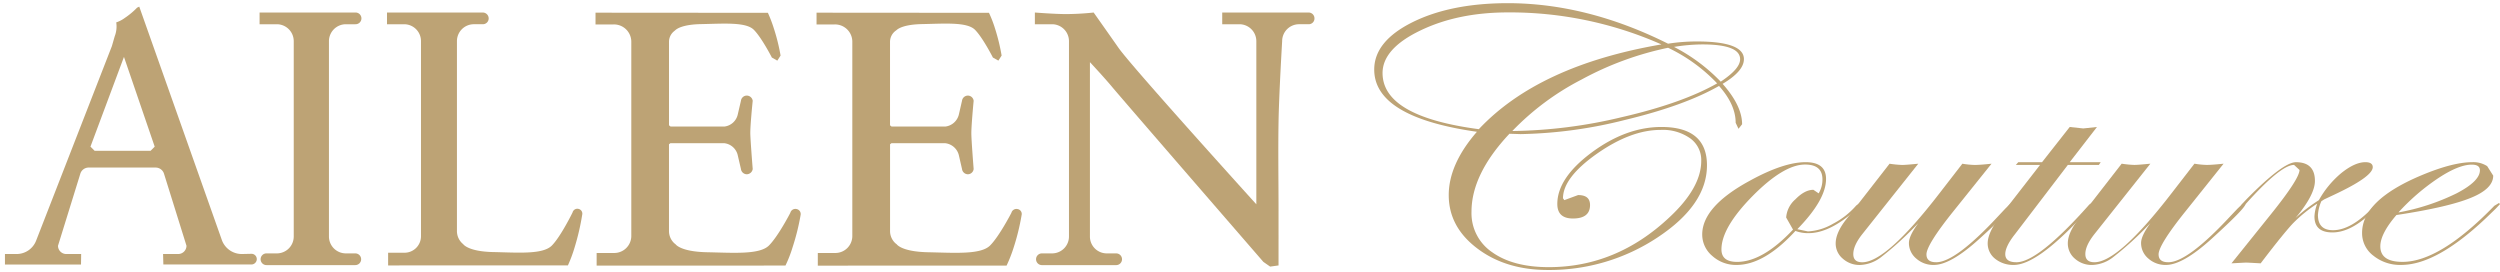 <svg xmlns="http://www.w3.org/2000/svg" xmlns:xlink="http://www.w3.org/1999/xlink" id="&#xADF8;&#xB8F9;_705" data-name="&#xADF8;&#xB8F9; 705" width="644" height="70" viewBox="0 0 644 70"><defs><clipPath id="clip-path"><rect id="&#xC0AC;&#xAC01;&#xD615;_58" data-name="&#xC0AC;&#xAC01;&#xD615; 58" width="644" height="70" fill="#bda375"></rect></clipPath></defs><g id="&#xADF8;&#xB8F9;_678" data-name="&#xADF8;&#xB8F9; 678" transform="translate(0 0)"><g id="&#xADF8;&#xB8F9;_677" data-name="&#xADF8;&#xB8F9; 677" clip-path="url(#clip-path)"><path id="&#xD328;&#xC2A4;_634" data-name="&#xD328;&#xC2A4; 634" d="M38.578,38.545H24.149L23.081,37.48l8.632-23.119L39.629,37.48ZM64.568,65.082l-2.488.056a5.468,5.468,0,0,1-5.11-3.486L35.651,1.413l-.553.262a19.616,19.616,0,0,1-3.144,2.631,7.915,7.915,0,0,1-2.232,1.166,7.006,7.006,0,0,1-.4,3.608L28.6,11.586,9.1,61.652a5.389,5.389,0,0,1-5.07,3.486H1.054v2.7H20.647l.038-2.7H16.832A2.13,2.13,0,0,1,14.72,63.01l5.721-18.454a2.242,2.242,0,0,1,2.174-1.69H39.859a2.269,2.269,0,0,1,2.2,1.69l5.76,18.454a2.142,2.142,0,0,1-2.133,2.127h-3.9l.073,2.7h22.71a1.4,1.4,0,0,0,1.36-1.4,1.376,1.376,0,0,0-1.36-1.357" transform="translate(0.221 0.297)" fill="#bda375"></path><path id="&#xD328;&#xC2A4;_635" data-name="&#xD328;&#xC2A4; 635" d="M79.95,5.682a1.509,1.509,0,1,0,0-3.017H55.262V5.682H59.7a4.367,4.367,0,0,1,4.362,4.354V60.357A4.353,4.353,0,0,1,59.7,64.712H57.077a1.509,1.509,0,1,0,0,3.017h22.8a1.509,1.509,0,1,0,0-3.017h-2.4a4.355,4.355,0,0,1-4.345-4.355V10.036a4.369,4.369,0,0,1,4.345-4.354Z" transform="translate(11.605 0.561)" fill="#bda375"></path><path id="&#xD328;&#xC2A4;_636" data-name="&#xD328;&#xC2A4; 636" d="M234.5,15.44V60.358a4.336,4.336,0,0,0,4.337,4.354h2.421a1.509,1.509,0,1,1,0,3.019H222.132a1.509,1.509,0,1,1,0-3.019h2.633a4.351,4.351,0,0,0,4.338-4.354V10.036a4.366,4.366,0,0,0-4.338-4.354h-4.447V2.665s5.122.4,7.98.4a68.859,68.859,0,0,0,7.161-.4s2.925,4.129,6.429,9.129c3.494,4.965,35.478,40.271,35.478,40.271V10.036a4.369,4.369,0,0,0-4.343-4.354H268.58V2.665h22.247a1.5,1.5,0,0,1,1.515,1.516,1.475,1.475,0,0,1-1.515,1.5h-2.472a4.352,4.352,0,0,0-4.337,4.354s-.82,13.75-.931,20.872c-.129,7.166,0,15.51,0,22.8V67.816l-2.162.3-1.745-1.218s-37.017-42.688-39.022-45.133c-2.039-2.44-5.662-6.322-5.662-6.322" transform="translate(46.265 0.561)" fill="#bda375"></path><path id="&#xD328;&#xC2A4;_637" data-name="&#xD328;&#xC2A4; 637" d="M82.678,67.816V64.542h4.21a4.248,4.248,0,0,0,4.258-4.27V10.036A4.34,4.34,0,0,0,86.82,5.684H82.389V2.665h24.675a1.528,1.528,0,0,1,1.519,1.516,1.5,1.5,0,0,1-1.519,1.5h-2.318a4.356,4.356,0,0,0-4.339,4.353V58.944a4.323,4.323,0,0,0,1.606,3.385s1.217,1.9,7.675,2.04c6.528.136,12.94.679,15.219-1.728,2.3-2.371,5.278-8.454,5.278-8.454a1.273,1.273,0,0,1,1.527-.941,1.259,1.259,0,0,1,.955,1.553,61.409,61.409,0,0,1-1.926,8.3,35.827,35.827,0,0,1-1.746,4.7Z" transform="translate(17.301 0.561)" fill="#bda375"></path><path id="&#xD328;&#xC2A4;_638" data-name="&#xD328;&#xC2A4; 638" d="M146.123,32.036h13.83a4.027,4.027,0,0,0,3.5-3.239l.791-3.4a1.523,1.523,0,0,1,1.506-1.344,1.56,1.56,0,0,1,1.525,1.344s-.672,6.5-.617,8.539c.052,2.02.617,9.025.617,9.025a1.575,1.575,0,0,1-1.525,1.362,1.538,1.538,0,0,1-1.506-1.362l-.791-3.4a4.029,4.029,0,0,0-3.5-3.241H146.064l-.355.278v22.37a4.271,4.271,0,0,0,1.422,3.172l.272.213s1.249,1.914,8.071,2.054,13.568.666,15.973-1.723,5.518-8.431,5.518-8.431a1.343,1.343,0,0,1,1.654-.961,1.306,1.306,0,0,1,.991,1.551,58.417,58.417,0,0,1-2.053,8.253,32.558,32.558,0,0,1-1.843,4.744l-48.643.018V64.6h4.45A4.394,4.394,0,0,0,136,60.316V10.085a4.466,4.466,0,0,0-4.571-4.359h-4.645V2.7l44.4.034a34.2,34.2,0,0,1,1.528,3.993,50.176,50.176,0,0,1,1.741,7.02l-.842,1.308-1.4-.8s-2.631-5.142-4.663-7.163-7.732-1.566-13.52-1.449c-4.6.075-6.229,1.137-6.674,1.553l-.289.245a3.5,3.5,0,0,0-1.353,2.788V31.709Z" transform="translate(26.623 0.568)" fill="#bda375"></path><path id="&#xD328;&#xC2A4;_639" data-name="&#xD328;&#xC2A4; 639" d="M193.17,32.036H207A4.089,4.089,0,0,0,210.53,28.8l.779-3.4a1.538,1.538,0,0,1,1.512-1.344A1.509,1.509,0,0,1,214.31,25.4s-.626,6.5-.594,8.539c.036,2.02.594,9.025.594,9.025a1.524,1.524,0,0,1-1.488,1.362,1.554,1.554,0,0,1-1.512-1.362l-.779-3.4A4.09,4.09,0,0,0,207,36.324h-13.87l-.355.278v22.37a4.267,4.267,0,0,0,1.436,3.172l.275.213s1.235,1.914,8.06,2.054,13.563.666,15.98-1.723c2.4-2.391,5.505-8.431,5.505-8.431a1.348,1.348,0,0,1,1.632-.961,1.271,1.271,0,0,1,1,1.551,58.835,58.835,0,0,1-2.018,8.253,37.3,37.3,0,0,1-1.849,4.744l-48.632.018V64.6h4.429a4.373,4.373,0,0,0,4.461-4.289V10.085a4.456,4.456,0,0,0-4.553-4.359h-4.662V2.7l44.415.034A30.292,30.292,0,0,1,219.8,6.722a51.657,51.657,0,0,1,1.715,7.02l-.84,1.308-1.408-.8s-2.609-5.142-4.632-7.163c-2.057-2.022-7.763-1.566-13.529-1.449-4.634.075-6.224,1.137-6.666,1.553l-.328.245a3.57,3.57,0,0,0-1.346,2.788V31.709Z" transform="translate(36.503 0.568)" fill="#bda375"></path></g></g><g id="&#xADF8;&#xB8F9;_704" data-name="&#xADF8;&#xB8F9; 704" transform="translate(0 0)"><g id="&#xADF8;&#xB8F9;_703" data-name="&#xADF8;&#xB8F9; 703" clip-path="url(#clip-path)"><path id="&#xD328;&#xC2A4;_646" data-name="&#xD328;&#xC2A4; 646" d="M386.816,15.11c0-2.537-3.238-3.809-9.756-3.809a47.215,47.215,0,0,0-7.271.639,45.63,45.63,0,0,1,12.035,8.953c3.325-2.225,4.992-4.095,4.992-5.783M380.9,21.334a42.8,42.8,0,0,0-12.642-9.172,81.155,81.155,0,0,0-22.283,8.183,67.8,67.8,0,0,0-17.844,13.264,126.559,126.559,0,0,0,28.247-3.58q15.5-3.569,24.522-8.695M366.542,11.3a96.434,96.434,0,0,0-39.515-8.246q-12.97,0-22.64,4.691-9.663,4.668-9.679,10.921,0,11.191,24.8,14.469Q334.924,16.718,366.542,11.3m21.252,3.809c0,2.029-1.815,4.163-5.487,6.349,3.33,3.743,5.021,7.235,5.021,10.408l-.927,1.173-.733-1.553q0-4.673-4.286-9.493-8.837,5.053-24.09,8.73a117.526,117.526,0,0,1-27.022,3.683l-2.872-.094c-6.536,6.952-9.776,13.638-9.776,20.079a12.116,12.116,0,0,0,5.336,10.448c3.559,2.537,8.426,3.837,14.574,3.837q17.4,0,31.021-12.785,8.266-7.666,8.251-14.626a6.875,6.875,0,0,0-2.859-5.78,12.23,12.23,0,0,0-7.628-2.161q-7.627,0-16.375,6.125c-5.822,4.094-8.753,7.932-8.753,11.49l.355.477.494-.19,3.036-1.118c2.063,0,3.082.831,3.082,2.579,0,2.279-1.459,3.457-4.395,3.457-2.678,0-4.033-1.236-4.033-3.746,0-4.447,2.961-8.882,8.858-13.263q8.87-6.567,17.955-6.569c7.808,0,11.739,3.3,11.739,9.868q0,10.189-12.749,18.6a50.341,50.341,0,0,1-28.247,8.37c-7.2,0-13.269-1.838-18.179-5.552s-7.347-8.277-7.347-13.744c0-5.292,2.427-10.754,7.26-16.3q-26.452-3.772-26.454-16.027,0-7.288,9.843-12.193Q312.244.7,326.907.674q20.455,0,41.347,10.438a47.7,47.7,0,0,1,7.4-.573q12.155,0,12.143,4.571" transform="translate(61.437 0.142)" fill="#bda375"></path><path id="&#xD328;&#xC2A4;_647" data-name="&#xD328;&#xC2A4; 647" d="M393.36,38.922q0-3.8-4.465-3.81c-3.684,0-8.219,2.734-13.568,8.152-5.324,5.428-7.981,9.966-7.981,13.716,0,2.127,1.329,3.209,4.026,3.209q6.6,0,14.41-8.316l-1.765-3.113a6.844,6.844,0,0,1,2.385-4.694c1.58-1.62,3.128-2.445,4.632-2.445l1.35.915a6.842,6.842,0,0,0,.976-3.614m9.932,6.278c0,.476-1.214,1.659-3.629,3.492q-5.367,4.1-9.9,4.095a9.18,9.18,0,0,1-3.36-.573q-8.035,8.761-15.154,8.759a9.059,9.059,0,0,1-6.257-2.315,7.179,7.179,0,0,1-2.6-5.52q0-7.23,12.343-13.9c5.784-3.175,10.55-4.734,14.3-4.734,3.49,0,5.255,1.435,5.255,4.319q0,5.374-7.4,12.946l2.731.571a14.374,14.374,0,0,0,6.448-1.966,20.431,20.431,0,0,0,5.992-4.7l.964-.659Z" transform="translate(76.1 7.273)" fill="#bda375"></path><path id="&#xD328;&#xC2A4;_648" data-name="&#xD328;&#xC2A4; 648" d="M436.6,45.169c0,.729-2.96,3.741-8.878,9.108-4.875,4.409-8.759,6.629-11.6,6.629a6.567,6.567,0,0,1-4.558-1.642,5.2,5.2,0,0,1-1.891-4c0-1.239.8-2.918,2.408-5.11l-1.244,1.269a82.886,82.886,0,0,1-8.239,7.4,9.38,9.38,0,0,1-5.437,2.089,6.413,6.413,0,0,1-4.516-1.619,5.069,5.069,0,0,1-1.839-3.935c0-1.808.907-3.9,2.737-6.217l11.143-14.309a25.769,25.769,0,0,0,3.222.315c.778,0,2.172-.121,4.172-.315l-14.55,18.307c-1.462,1.9-2.185,3.521-2.185,4.98,0,1.4.774,2.1,2.3,2.1q6.182,0,19.8-17.643l5.992-7.743a21.975,21.975,0,0,0,3.159.315c1.043,0,2.482-.121,4.355-.315L421.163,47.04c-4.643,5.777-6.971,9.522-6.971,11.141,0,1.366.837,2.031,2.51,2.031,3.279,0,8.57-3.9,15.911-11.8l1.879-2L435.6,45.36l.622-.444Z" transform="translate(82.065 7.341)" fill="#bda375"></path><path id="&#xD328;&#xC2A4;_649" data-name="&#xD328;&#xC2A4; 649" d="M452.283,36.085l-.471.7h-7.992L430.2,54.624c-1.69,2.126-2.506,3.875-2.506,5.136,0,1.4.963,2.1,2.875,2.1q5.558,0,18.767-14.85l.73-.476.367.316-.6.734L447.2,50.339c-7.663,8.16-13.433,12.213-17.293,12.213a7.4,7.4,0,0,1-4.822-1.586A5.013,5.013,0,0,1,423.165,57c0-1.868,1.083-4.222,3.232-7.014l10.257-13.2h-6.23l.623-.7h6.119l7.132-9.07,3.488.377,3.534-.377-7.023,9.07Z" transform="translate(88.862 5.694)" fill="#bda375"></path><path id="&#xD328;&#xC2A4;_650" data-name="&#xD328;&#xC2A4; 650" d="M486.009,45.169c0,.729-2.956,3.741-8.858,9.108-4.882,4.409-8.783,6.629-11.637,6.629a6.575,6.575,0,0,1-4.536-1.642,5.191,5.191,0,0,1-1.882-4c0-1.239.789-2.918,2.391-5.11l-1.243,1.269a81.475,81.475,0,0,1-8.241,7.4,9.285,9.285,0,0,1-5.42,2.089,6.5,6.5,0,0,1-4.536-1.619,5.1,5.1,0,0,1-1.822-3.935c0-1.808.9-3.9,2.744-6.217L454.1,34.825a26.15,26.15,0,0,0,3.234.315c.765,0,2.156-.121,4.158-.315L446.947,53.132c-1.456,1.9-2.207,3.521-2.207,4.98,0,1.4.8,2.1,2.332,2.1q6.156,0,19.777-17.643l5.992-7.743a22.011,22.011,0,0,0,3.169.315c1.013,0,2.473-.121,4.341-.315L470.586,47.04c-4.642,5.777-6.978,9.522-6.978,11.141,0,1.366.845,2.031,2.508,2.031,3.283,0,8.582-3.9,15.919-11.8l1.9-2,1.078-1.046.621-.444Z" transform="translate(92.445 7.341)" fill="#bda375"></path><path id="&#xD328;&#xC2A4;_651" data-name="&#xD328;&#xC2A4; 651" d="M513.5,45.236c0,.288-1.2,1.4-3.68,3.429-3.088,2.636-6,3.936-8.754,3.936-3.071,0-4.622-1.365-4.622-4.094a10.291,10.291,0,0,1,.73-3.338,36.861,36.861,0,0,0-6.282,5.107c-1.586,1.69-4.369,5.112-8.308,10.287-2.174-.128-3.424-.191-3.805-.191-.161,0-1.393.063-3.716.191l10-12.443c5.04-6.248,7.529-10.115,7.529-11.61l-1.4-1.3c-2.3,0-6.454,3.367-12.447,10.059l-.949.667-.253-.289.253-.378,1.1-1.171c6.282-6.379,10.541-9.59,12.781-9.59,3.243,0,4.885,1.621,4.885,4.823,0,2.384-1.67,5.588-5,9.554a41.966,41.966,0,0,1,6.022-4.6A24.9,24.9,0,0,1,503.37,37.3c2.3-1.839,4.365-2.795,6.2-2.795,1.249,0,1.891.446,1.891,1.271,0,1.5-2.828,3.654-8.489,6.412-.9.446-2.249,1.074-4.025,1.906l-.731.475a10.126,10.126,0,0,0-.875,3.55c0,2.6,1.3,3.907,3.874,3.907,3.151,0,6.645-2,10.413-6.026l1.521-1.018Z" transform="translate(99.761 7.273)" fill="#bda375"></path><path id="&#xD328;&#xC2A4;_652" data-name="&#xD328;&#xC2A4; 652" d="M533.227,36.6c0-.984-.692-1.461-2.122-1.461-2.161,0-5,1.114-8.535,3.431a55.667,55.667,0,0,0-10.332,8.88,56.7,56.7,0,0,0,14.9-4.881c4.057-2.093,6.086-4.1,6.086-5.969M538.4,45.3l-1.117,1.2-2.6,2.509c-8.451,7.967-15.666,11.96-21.716,11.96a10.937,10.937,0,0,1-7.184-2.377,7.242,7.242,0,0,1-2.91-5.872c0-5.647,5.113-10.567,15.337-14.855q8.067-3.373,13.111-3.362a6.587,6.587,0,0,1,3.773,1.019l1.557,2.445c0,2.253-1.9,4.153-5.737,5.713-3.843,1.585-10.212,3.077-19.192,4.438-2.761,3.207-4.15,5.906-4.15,8.059q0,4.007,5.706,4.009,9.661,0,23.661-14.446l1.2-.725Z" transform="translate(105.6 7.273)" fill="#bda375"></path></g></g></svg>